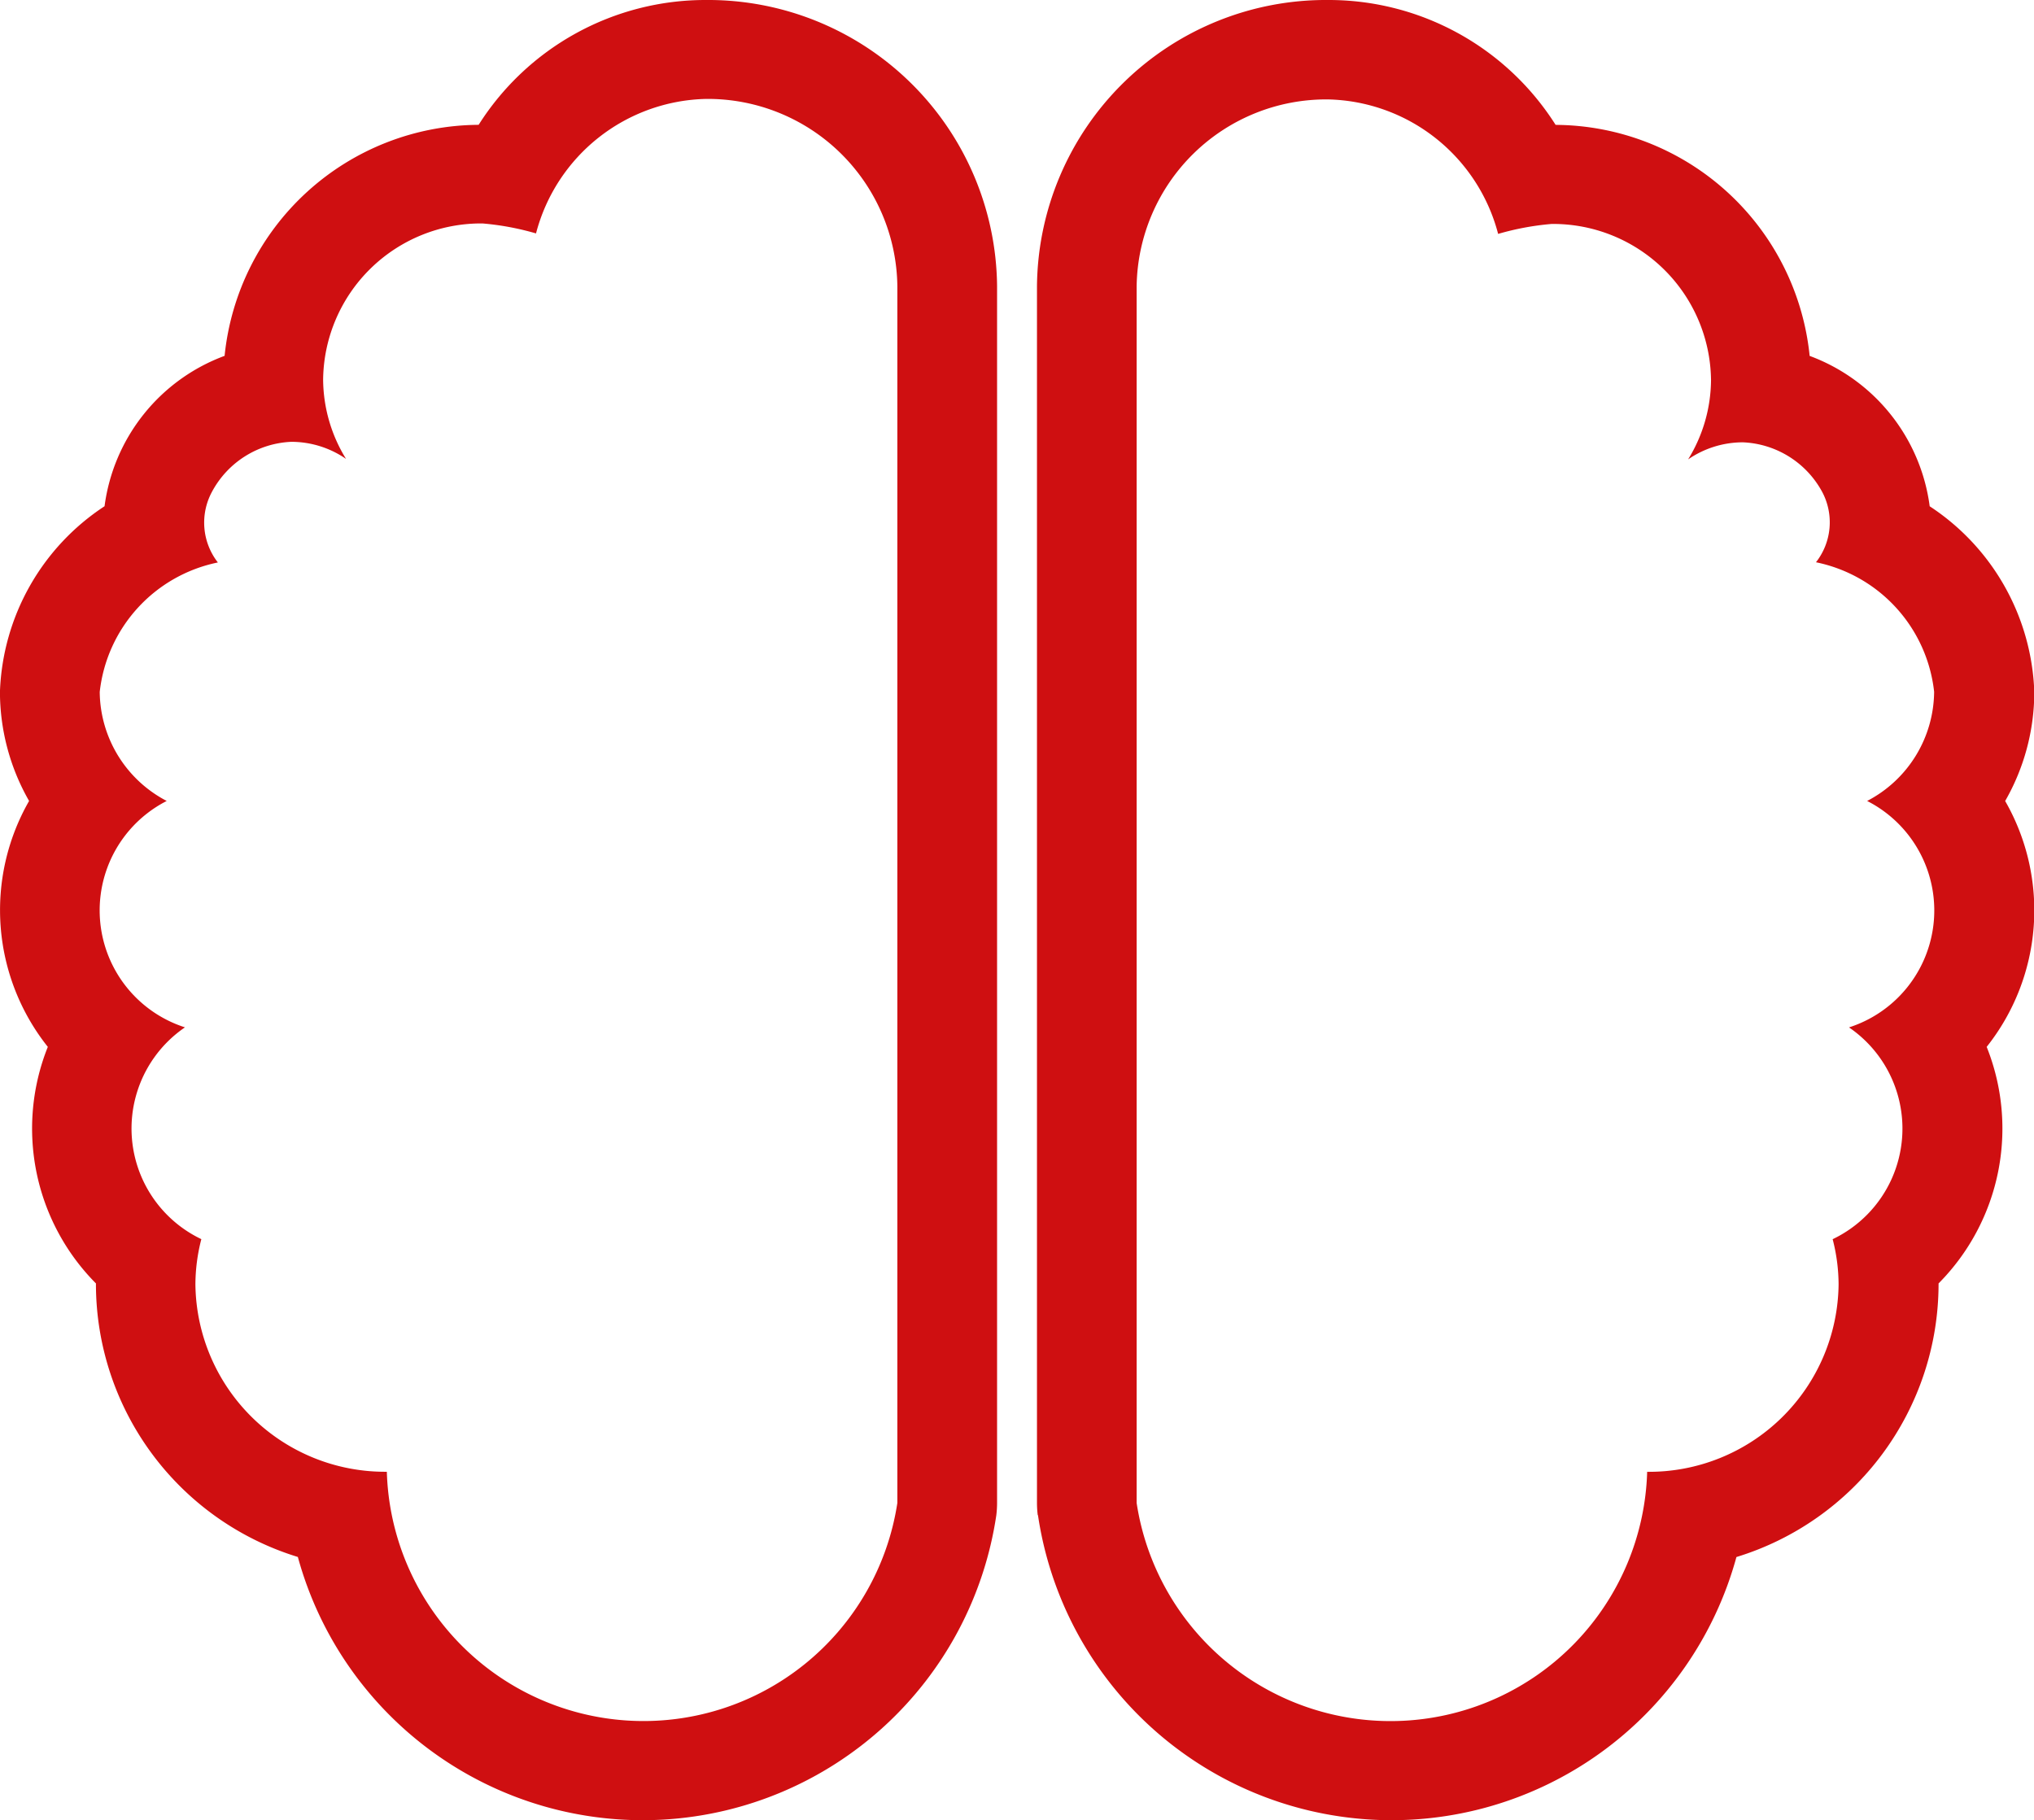 <svg xmlns="http://www.w3.org/2000/svg" width="40.834" height="36.544" viewBox="0 0 40.834 36.544"><path d="M27.049,30.417a2.075,2.075,0,0,1-.015-.244V5.744A5.8,5.8,0,0,1,32.879,0a5.39,5.39,0,0,1,4.567,2.507,5.157,5.157,0,0,1,5.1,4.638,3.738,3.738,0,0,1,2.41,3.019,4.648,4.648,0,0,1,2.1,3.725,4.406,4.406,0,0,1-.585,2.192,4.409,4.409,0,0,1-.371,4.936,4.413,4.413,0,0,1-.966,4.749v.022a5.736,5.736,0,0,1-4.058,5.471,7.177,7.177,0,0,1-14.022-.841ZM29.035,5.744v24.43a5.155,5.155,0,0,0,10.249-.626,3.806,3.806,0,0,0,3.843-3.759,3.67,3.67,0,0,0-.119-.911,2.46,2.46,0,0,0,.328-4.252A2.466,2.466,0,0,0,43.7,16.08a2.492,2.492,0,0,0,1.345-2.192,2.987,2.987,0,0,0-2.372-2.6A1.3,1.3,0,0,0,42.8,9.88a1.9,1.9,0,0,0-1.594-1,1.939,1.939,0,0,0-1.1.343,3.067,3.067,0,0,0,.46-1.595,3.171,3.171,0,0,0-3.2-3.132,5.488,5.488,0,0,0-1.074.2,3.611,3.611,0,0,0-3.41-2.7A3.806,3.806,0,0,0,29.035,5.744ZM12.2,31.259a5.736,5.736,0,0,1-4.058-5.471v-.022a4.413,4.413,0,0,1-.966-4.749A4.409,4.409,0,0,1,6.8,16.08a4.416,4.416,0,0,1-.585-2.192,4.65,4.65,0,0,1,2.1-3.725,3.738,3.738,0,0,1,2.41-3.019,5.157,5.157,0,0,1,5.1-4.638A5.391,5.391,0,0,1,20.388,0a5.8,5.8,0,0,1,5.845,5.744v24.43a2.075,2.075,0,0,1-.015.244,7.177,7.177,0,0,1-14.022.841ZM10.468,9.88a1.3,1.3,0,0,0,.122,1.412,2.987,2.987,0,0,0-2.372,2.6A2.494,2.494,0,0,0,9.563,16.08a2.466,2.466,0,0,0,.366,4.545,2.46,2.46,0,0,0,.329,4.252,3.67,3.67,0,0,0-.119.911,3.806,3.806,0,0,0,3.843,3.759,5.155,5.155,0,0,0,10.249.626V5.744a3.806,3.806,0,0,0-3.844-3.758,3.611,3.611,0,0,0-3.41,2.7,5.488,5.488,0,0,0-1.074-.2,3.171,3.171,0,0,0-3.2,3.132,3.067,3.067,0,0,0,.46,1.595,1.937,1.937,0,0,0-1.1-.343A1.9,1.9,0,0,0,10.468,9.88Z" transform="translate(-6.216)" fill="#cf0f11"/></svg>